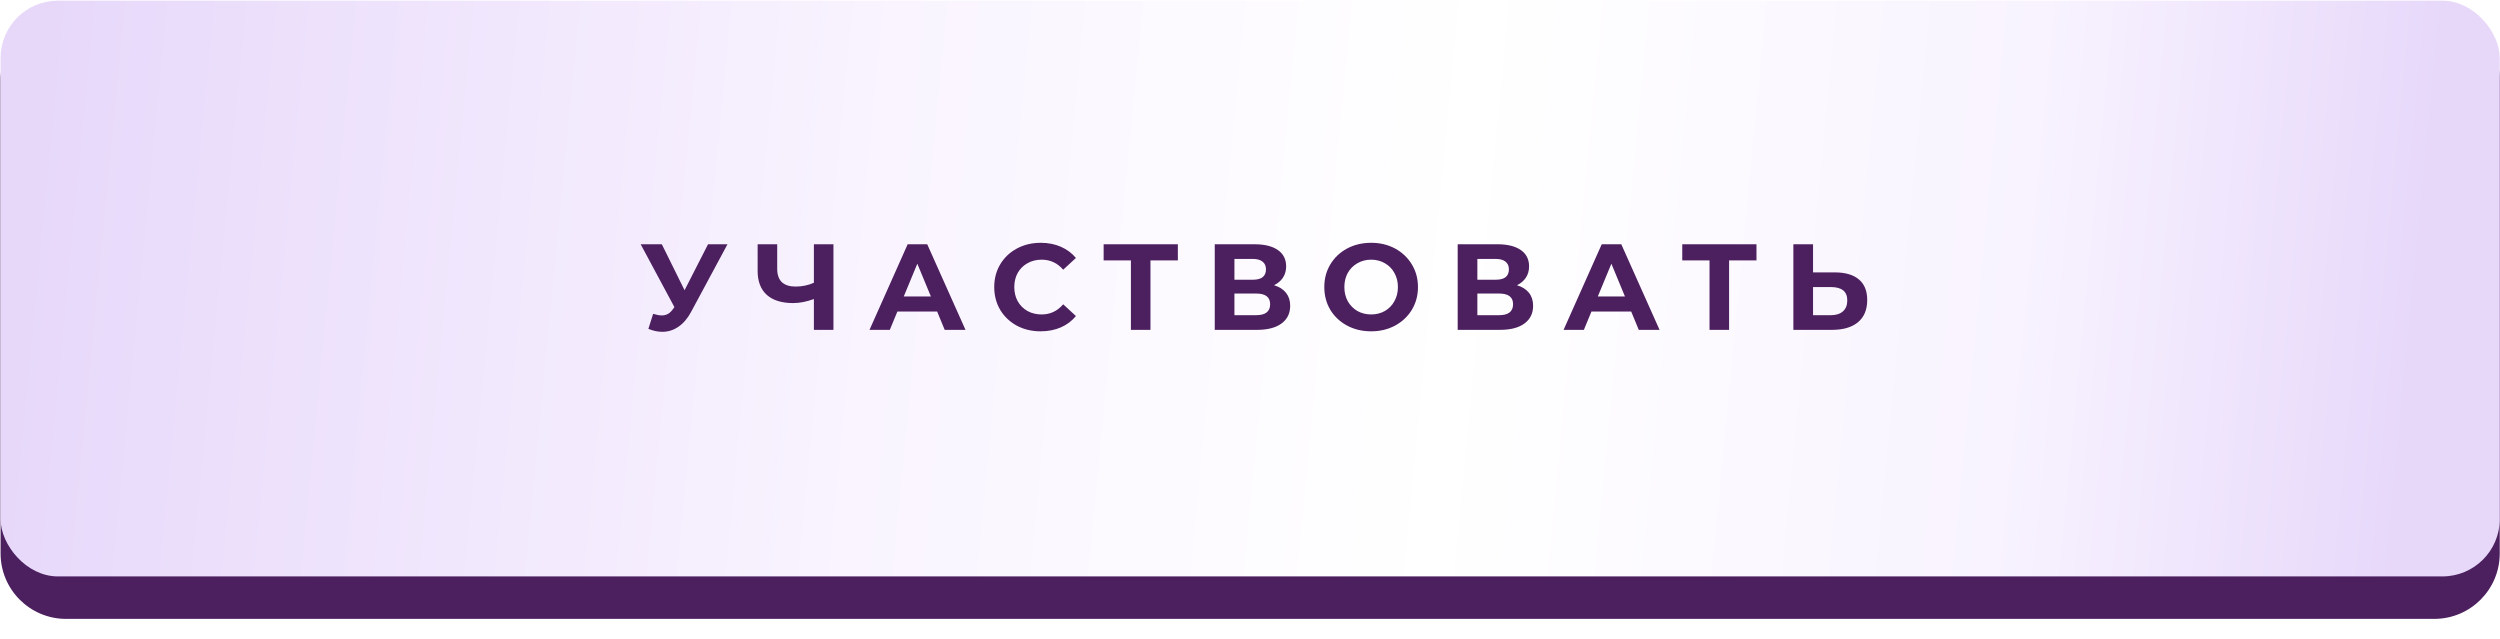<?xml version="1.0" encoding="UTF-8"?> <svg xmlns="http://www.w3.org/2000/svg" width="481" height="123" viewBox="0 0 481 123" fill="none"><g filter="url(#filter0_i_1057_23)"><path d="M0.112 18.491C0.112 11.533 5.753 5.892 12.711 5.892H468.353C475.311 5.892 480.951 11.533 480.951 18.491V109.625C480.951 116.583 475.311 122.224 468.353 122.224H12.711C5.753 122.224 0.112 116.583 0.112 109.625V18.491Z" fill="#4C1F5F"></path></g><g filter="url(#filter1_i_1057_23)"><rect x="0.112" y="0.133" width="480.839" height="110.769" rx="11.024" fill="url(#paint0_linear_1057_23)"></rect></g><path d="M139.968 46.997L132.957 60.029C132.283 61.284 131.468 62.233 130.511 62.876C129.57 63.519 128.543 63.84 127.429 63.84C126.567 63.84 125.673 63.652 124.747 63.276L125.665 60.382C126.324 60.586 126.873 60.688 127.312 60.688C127.782 60.688 128.206 60.578 128.582 60.359C128.958 60.124 129.303 59.763 129.617 59.277L129.758 59.089L123.265 46.997H127.335L131.711 55.842L136.227 46.997H139.968ZM160.355 46.997V63.464H156.591V57.536C155.164 58.053 153.838 58.312 152.615 58.312C150.404 58.312 148.71 57.787 147.534 56.736C146.358 55.67 145.77 54.141 145.77 52.149V46.997H149.534V51.725C149.534 52.855 149.831 53.709 150.427 54.29C151.039 54.854 151.917 55.136 153.062 55.136C154.317 55.136 155.493 54.893 156.591 54.407V46.997H160.355ZM180.304 59.935H172.658L171.2 63.464H167.295L174.635 46.997H178.398L185.762 63.464H181.762L180.304 59.935ZM179.104 57.042L176.493 50.737L173.882 57.042H179.104ZM200.207 63.746C198.529 63.746 197.008 63.386 195.643 62.664C194.295 61.927 193.228 60.916 192.444 59.63C191.675 58.328 191.291 56.862 191.291 55.23C191.291 53.599 191.675 52.141 192.444 50.855C193.228 49.553 194.295 48.542 195.643 47.82C197.008 47.083 198.537 46.715 200.23 46.715C201.658 46.715 202.944 46.966 204.088 47.468C205.249 47.969 206.221 48.691 207.006 49.632L204.559 51.89C203.445 50.604 202.065 49.961 200.419 49.961C199.399 49.961 198.49 50.188 197.69 50.643C196.89 51.082 196.263 51.702 195.808 52.502C195.369 53.301 195.149 54.211 195.149 55.23C195.149 56.25 195.369 57.16 195.808 57.959C196.263 58.759 196.89 59.386 197.69 59.841C198.49 60.28 199.399 60.5 200.419 60.5C202.065 60.5 203.445 59.849 204.559 58.547L207.006 60.806C206.221 61.763 205.249 62.492 204.088 62.994C202.928 63.495 201.634 63.746 200.207 63.746ZM226.619 50.102H221.349V63.464H217.586V50.102H212.34V46.997H226.619V50.102ZM245.126 54.878C246.13 55.176 246.898 55.662 247.431 56.336C247.965 57.011 248.231 57.842 248.231 58.83C248.231 60.288 247.674 61.425 246.561 62.241C245.463 63.056 243.887 63.464 241.833 63.464H233.717V46.997H241.386C243.299 46.997 244.789 47.366 245.855 48.103C246.922 48.84 247.455 49.891 247.455 51.255C247.455 52.07 247.251 52.792 246.843 53.419C246.435 54.031 245.863 54.517 245.126 54.878ZM237.504 53.819H241.056C241.887 53.819 242.515 53.654 242.938 53.325C243.362 52.98 243.573 52.478 243.573 51.819C243.573 51.176 243.354 50.682 242.915 50.337C242.491 49.992 241.872 49.82 241.056 49.82H237.504V53.819ZM241.691 60.641C243.479 60.641 244.373 59.935 244.373 58.524C244.373 57.16 243.479 56.477 241.691 56.477H237.504V60.641H241.691ZM263.807 63.746C262.098 63.746 260.553 63.378 259.173 62.641C257.808 61.904 256.734 60.892 255.95 59.606C255.181 58.304 254.797 56.846 254.797 55.23C254.797 53.615 255.181 52.164 255.95 50.879C256.734 49.577 257.808 48.557 259.173 47.82C260.553 47.083 262.098 46.715 263.807 46.715C265.516 46.715 267.053 47.083 268.418 47.82C269.782 48.557 270.857 49.577 271.641 50.879C272.425 52.164 272.817 53.615 272.817 55.23C272.817 56.846 272.425 58.304 271.641 59.606C270.857 60.892 269.782 61.904 268.418 62.641C267.053 63.378 265.516 63.746 263.807 63.746ZM263.807 60.5C264.779 60.5 265.658 60.28 266.442 59.841C267.226 59.386 267.838 58.759 268.277 57.959C268.731 57.16 268.959 56.25 268.959 55.23C268.959 54.211 268.731 53.301 268.277 52.502C267.838 51.702 267.226 51.082 266.442 50.643C265.658 50.188 264.779 49.961 263.807 49.961C262.835 49.961 261.956 50.188 261.172 50.643C260.388 51.082 259.769 51.702 259.314 52.502C258.875 53.301 258.655 54.211 258.655 55.23C258.655 56.25 258.875 57.16 259.314 57.959C259.769 58.759 260.388 59.386 261.172 59.841C261.956 60.28 262.835 60.5 263.807 60.5ZM291.867 54.878C292.871 55.176 293.639 55.662 294.172 56.336C294.705 57.011 294.972 57.842 294.972 58.83C294.972 60.288 294.415 61.425 293.302 62.241C292.204 63.056 290.628 63.464 288.573 63.464H280.458V46.997H288.126C290.04 46.997 291.53 47.366 292.596 48.103C293.663 48.84 294.196 49.891 294.196 51.255C294.196 52.07 293.992 52.792 293.584 53.419C293.176 54.031 292.604 54.517 291.867 54.878ZM284.245 53.819H287.797C288.628 53.819 289.256 53.654 289.679 53.325C290.102 52.98 290.314 52.478 290.314 51.819C290.314 51.176 290.095 50.682 289.656 50.337C289.232 49.992 288.613 49.82 287.797 49.82H284.245V53.819ZM288.432 60.641C290.22 60.641 291.114 59.935 291.114 58.524C291.114 57.16 290.22 56.477 288.432 56.477H284.245V60.641H288.432ZM313.841 59.935H306.196L304.737 63.464H300.832L308.172 46.997H311.936L319.299 63.464H315.3L313.841 59.935ZM312.642 57.042L310.03 50.737L307.419 57.042H312.642ZM337.946 50.102H332.677V63.464H328.913V50.102H323.667V46.997H337.946V50.102ZM353.019 52.408C355.026 52.408 356.563 52.855 357.629 53.748C358.711 54.642 359.252 55.968 359.252 57.724C359.252 59.59 358.657 61.017 357.465 62.005C356.288 62.978 354.626 63.464 352.477 63.464H345.044V46.997H348.831V52.408H353.019ZM352.266 60.641C353.254 60.641 354.022 60.398 354.571 59.912C355.136 59.426 355.418 58.72 355.418 57.795C355.418 56.085 354.367 55.23 352.266 55.23H348.831V60.641H352.266Z" fill="#4C1F5F"></path><defs><filter id="filter0_i_1057_23" x="0.112" y="2.742" width="480.839" height="119.482" filterUnits="userSpaceOnUse" color-interpolation-filters="sRGB"><feFlood flood-opacity="0" result="BackgroundImageFix"></feFlood><feBlend mode="normal" in="SourceGraphic" in2="BackgroundImageFix" result="shape"></feBlend><feColorMatrix in="SourceAlpha" type="matrix" values="0 0 0 0 0 0 0 0 0 0 0 0 0 0 0 0 0 0 127 0" result="hardAlpha"></feColorMatrix><feOffset dy="-3.15"></feOffset><feGaussianBlur stdDeviation="6.299"></feGaussianBlur><feComposite in2="hardAlpha" operator="arithmetic" k2="-1" k3="1"></feComposite><feColorMatrix type="matrix" values="0 0 0 0 0 0 0 0 0 0 0 0 0 0 0 0 0 0 0.25 0"></feColorMatrix><feBlend mode="normal" in2="shape" result="effect1_innerShadow_1057_23"></feBlend></filter><filter id="filter1_i_1057_23" x="0.112" y="0.133" width="480.839" height="110.769" filterUnits="userSpaceOnUse" color-interpolation-filters="sRGB"><feFlood flood-opacity="0" result="BackgroundImageFix"></feFlood><feBlend mode="normal" in="SourceGraphic" in2="BackgroundImageFix" result="shape"></feBlend><feColorMatrix in="SourceAlpha" type="matrix" values="0 0 0 0 0 0 0 0 0 0 0 0 0 0 0 0 0 0 127 0" result="hardAlpha"></feColorMatrix><feOffset></feOffset><feGaussianBlur stdDeviation="7.874"></feGaussianBlur><feComposite in2="hardAlpha" operator="arithmetic" k2="-1" k3="1"></feComposite><feColorMatrix type="matrix" values="0 0 0 0 0.906 0 0 0 0 0.847 0 0 0 0 0.98 0 0 0 1 0"></feColorMatrix><feBlend mode="normal" in2="shape" result="effect1_innerShadow_1057_23"></feBlend></filter><linearGradient id="paint0_linear_1057_23" x1="6.915" y1="27.523" x2="483.014" y2="73.377" gradientUnits="userSpaceOnUse"><stop stop-color="#E7D8FA"></stop><stop offset="0.34" stop-color="#F9F4FF"></stop><stop offset="0.575" stop-color="white"></stop><stop offset="0.8" stop-color="#F8F3FF"></stop><stop offset="0.96" stop-color="#E7D8FA"></stop></linearGradient></defs></svg> 